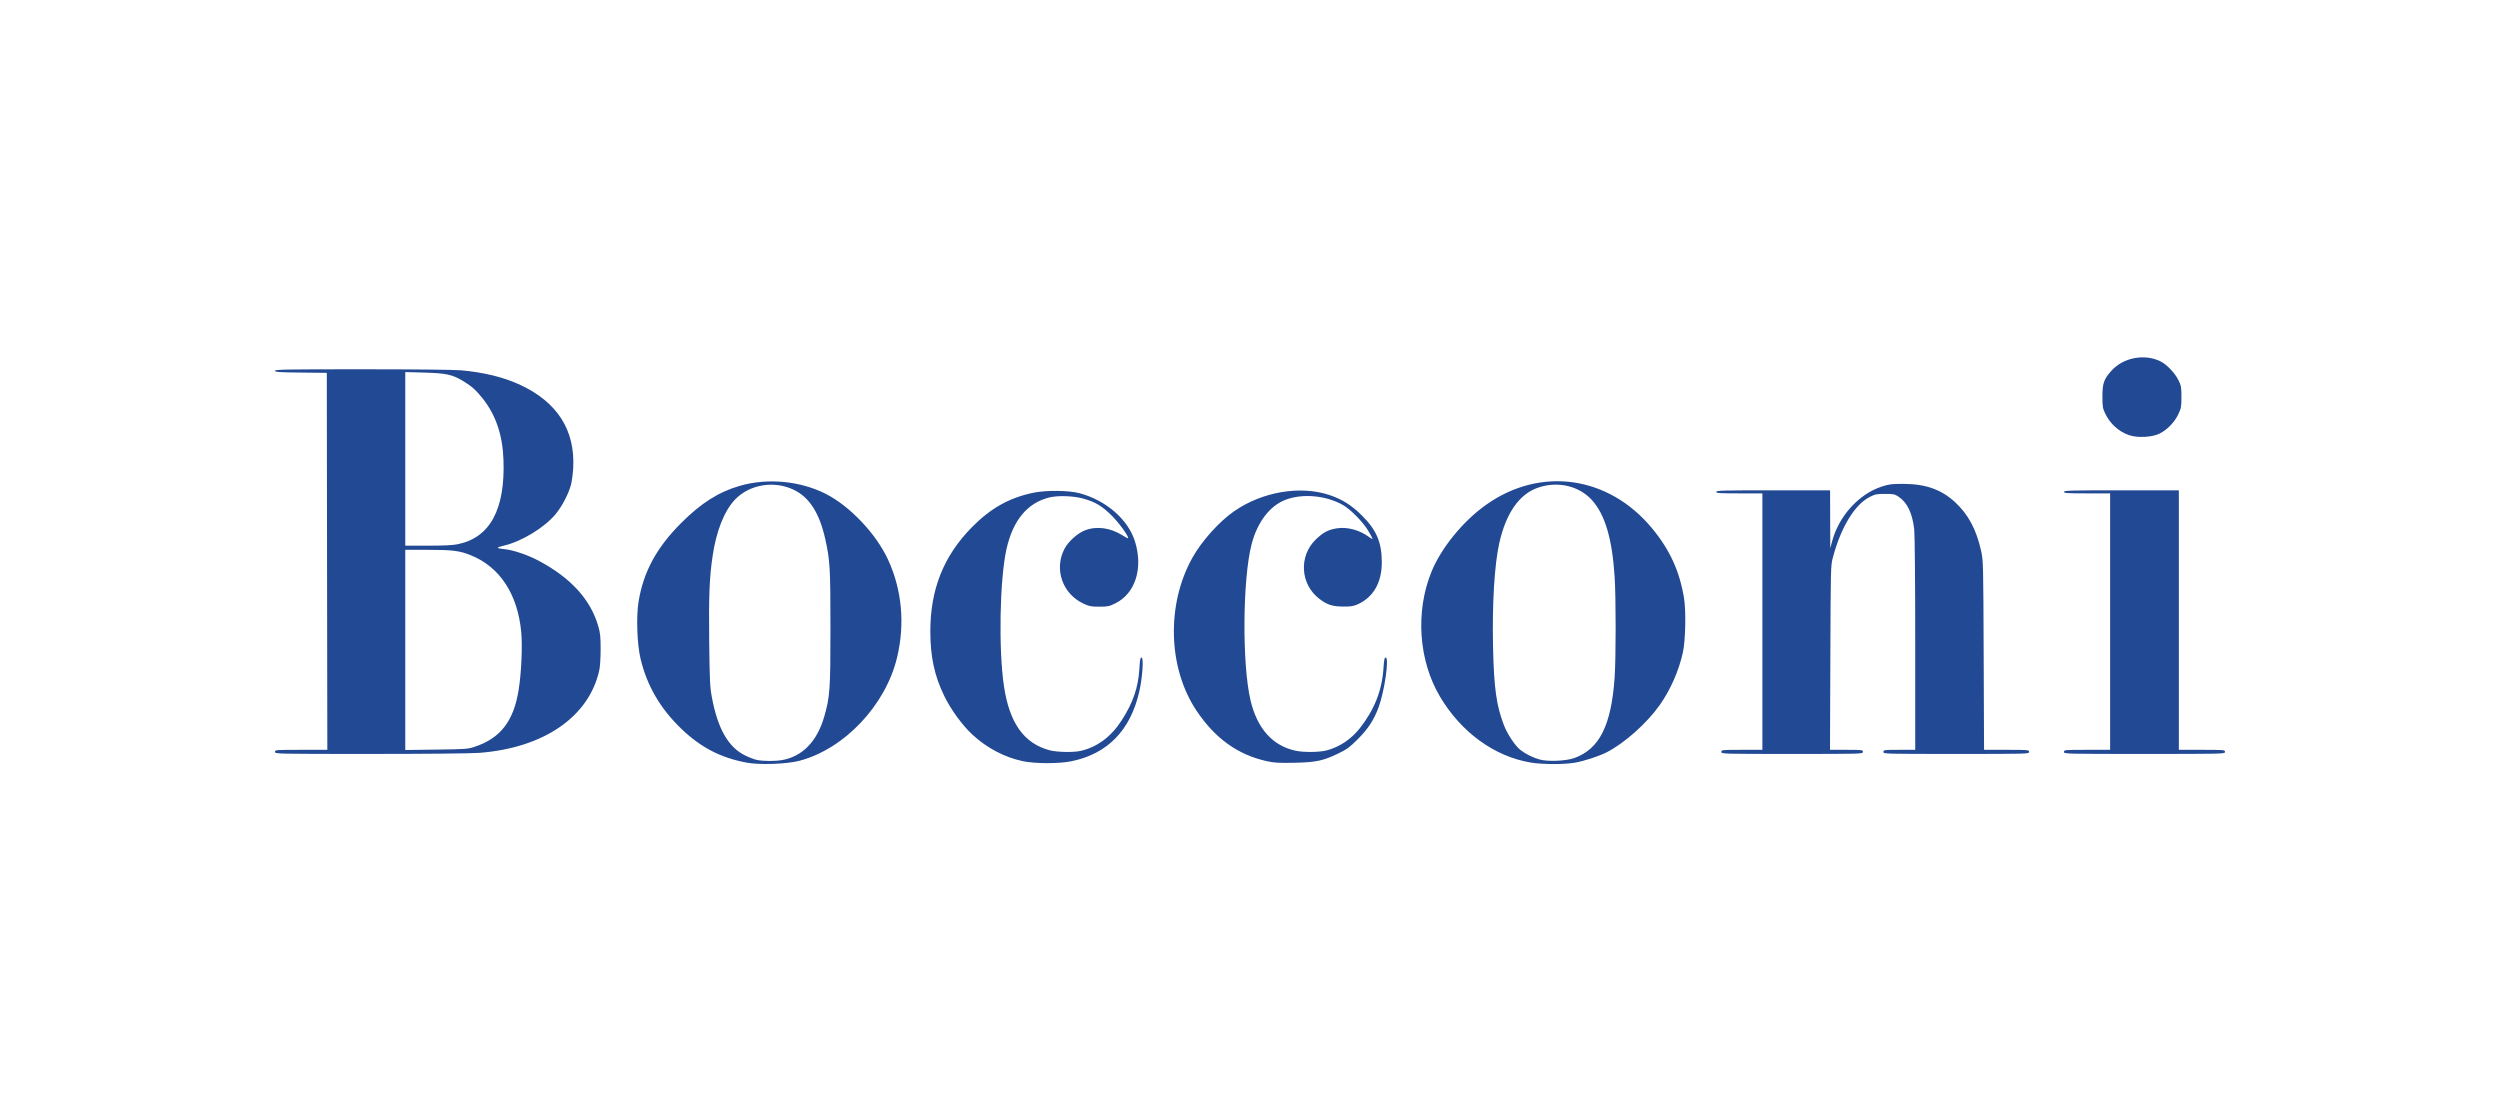 <svg width="100" height="44" viewBox="0 0 100 44" fill="none" xmlns="http://www.w3.org/2000/svg">
<g clip-path="url(#clip0_267_2366)">
<path d="M29.858 30.504C28.831 30.311 28.037 29.9 27.267 29.165C26.414 28.349 25.876 27.427 25.62 26.341C25.482 25.753 25.445 24.665 25.543 24.064C25.739 22.869 26.26 21.909 27.245 20.922C28.046 20.121 28.742 19.68 29.593 19.433C30.699 19.113 31.999 19.234 33.025 19.752C33.995 20.242 35.041 21.346 35.521 22.384C36.077 23.587 36.204 24.954 35.884 26.294C35.427 28.211 33.775 29.959 31.975 30.432C31.466 30.565 30.38 30.603 29.858 30.504ZM31.293 30.401C32.103 30.254 32.683 29.654 32.968 28.669C33.197 27.88 33.218 27.583 33.218 25.131C33.218 22.734 33.2 22.411 33.014 21.577C32.78 20.52 32.375 19.888 31.741 19.587C30.954 19.212 29.967 19.381 29.396 19.988C28.967 20.445 28.651 21.242 28.503 22.249C28.377 23.098 28.347 23.844 28.368 25.652C28.386 27.21 28.399 27.484 28.473 27.881C28.708 29.147 29.129 29.886 29.807 30.22C29.968 30.299 30.183 30.38 30.285 30.4C30.55 30.451 31.011 30.452 31.293 30.401ZM61.228 30.502C59.774 30.258 58.448 29.294 57.599 27.864C56.742 26.42 56.609 24.465 57.259 22.87C57.648 21.916 58.519 20.848 59.44 20.194C61.621 18.646 64.341 19.029 66.082 21.131C66.793 21.989 67.192 22.864 67.363 23.939C67.445 24.452 67.419 25.63 67.316 26.095C67.151 26.84 66.817 27.598 66.386 28.207C65.872 28.933 64.968 29.737 64.262 30.094C63.95 30.252 63.366 30.442 62.996 30.507C62.565 30.582 61.692 30.58 61.228 30.502ZM62.963 30.325C63.98 29.965 64.455 29.016 64.586 27.08C64.639 26.302 64.639 23.914 64.586 23.079C64.487 21.534 64.198 20.566 63.659 19.984C63.142 19.425 62.286 19.236 61.51 19.51C60.768 19.771 60.242 20.526 59.973 21.715C59.779 22.575 59.683 24.159 59.722 25.89C59.759 27.536 59.856 28.225 60.16 29.014C60.3 29.377 60.614 29.844 60.827 30.007C61.036 30.166 61.328 30.309 61.592 30.382C61.912 30.471 62.636 30.441 62.963 30.325ZM40.912 30.447C40.178 30.291 39.473 29.919 38.891 29.38C38.494 29.013 38.035 28.383 37.774 27.847C37.378 27.034 37.213 26.269 37.213 25.254C37.213 23.574 37.744 22.24 38.871 21.094C39.617 20.335 40.361 19.915 41.322 19.712C41.838 19.602 42.75 19.612 43.189 19.73C44.253 20.019 45.126 20.781 45.4 21.661C45.733 22.733 45.413 23.741 44.612 24.135C44.369 24.255 44.308 24.267 43.971 24.267C43.643 24.267 43.568 24.252 43.333 24.142C42.489 23.746 42.152 22.75 42.587 21.938C42.737 21.656 43.114 21.321 43.403 21.212C43.874 21.033 44.418 21.109 44.909 21.42C45.017 21.489 45.113 21.538 45.121 21.53C45.17 21.482 44.778 20.934 44.482 20.637C44.088 20.241 43.809 20.074 43.314 19.939C42.931 19.834 42.32 19.814 41.979 19.897C41.094 20.11 40.509 20.818 40.255 21.985C39.988 23.205 39.939 25.973 40.158 27.444C40.378 28.929 40.965 29.747 41.999 30.014C42.286 30.088 42.939 30.101 43.219 30.037C43.884 29.887 44.442 29.473 44.864 28.819C45.324 28.104 45.532 27.498 45.576 26.741C45.596 26.388 45.614 26.3 45.663 26.3C45.753 26.3 45.7 27.097 45.572 27.66C45.219 29.211 44.307 30.15 42.861 30.449C42.362 30.552 41.403 30.551 40.912 30.447ZM50.677 30.448C49.513 30.192 48.599 29.535 47.857 28.422C46.716 26.71 46.65 24.179 47.698 22.305C48.072 21.637 48.772 20.858 49.374 20.443C50.496 19.668 52.01 19.412 53.176 19.8C53.684 19.97 54.061 20.207 54.475 20.618C55.061 21.2 55.271 21.693 55.272 22.491C55.273 23.303 54.936 23.89 54.305 24.174C54.143 24.247 54.03 24.265 53.734 24.263C53.298 24.26 53.095 24.195 52.779 23.957C52.006 23.373 51.941 22.237 52.643 21.568C52.93 21.294 53.135 21.187 53.473 21.133C53.893 21.067 54.391 21.202 54.77 21.486C54.843 21.541 54.903 21.572 54.903 21.556C54.903 21.539 54.827 21.395 54.732 21.235C54.525 20.884 54.021 20.371 53.714 20.198C53.038 19.817 52.113 19.732 51.43 19.988C50.797 20.224 50.293 20.883 50.063 21.773C49.702 23.17 49.68 26.577 50.022 28.017C50.291 29.151 50.912 29.84 51.838 30.032C52.162 30.1 52.782 30.091 53.068 30.016C53.582 29.88 54.051 29.565 54.396 29.126C54.977 28.388 55.282 27.612 55.339 26.729C55.361 26.388 55.379 26.3 55.428 26.3C55.573 26.3 55.385 27.633 55.148 28.28C54.962 28.79 54.728 29.15 54.312 29.567C53.997 29.883 53.879 29.97 53.549 30.131C52.941 30.43 52.635 30.494 51.764 30.511C51.157 30.523 50.964 30.512 50.677 30.448ZM11 30.075C11 29.995 11.027 29.993 12.046 29.993H13.093L13.082 22.454L13.072 14.914L12.036 14.903C11.153 14.894 11 14.883 11 14.832C11 14.778 11.434 14.771 14.498 14.771C16.523 14.771 18.186 14.788 18.447 14.812C19.363 14.896 20.145 15.088 20.792 15.387C22.291 16.079 23.013 17.208 22.928 18.726C22.915 18.954 22.875 19.251 22.84 19.387C22.744 19.751 22.483 20.253 22.229 20.56C21.782 21.1 20.885 21.65 20.169 21.822C19.819 21.907 19.826 21.93 20.209 21.97C20.538 22.004 21.122 22.203 21.54 22.426C22.836 23.114 23.625 23.981 23.933 25.055C24.01 25.323 24.026 25.478 24.025 25.972C24.025 26.315 24.002 26.672 23.971 26.813C23.559 28.674 21.748 29.919 19.165 30.115C18.843 30.14 17.02 30.157 14.806 30.157C11.027 30.157 11 30.157 11 30.075ZM18.981 29.873C20.011 29.534 20.542 28.854 20.743 27.613C20.854 26.936 20.903 25.853 20.849 25.282C20.707 23.766 19.995 22.679 18.835 22.211C18.387 22.029 18.105 21.994 17.124 21.993L16.211 21.992V25.996V30L17.452 29.984C18.615 29.969 18.712 29.962 18.981 29.873ZM18.324 21.766C19.606 21.497 20.211 20.371 20.139 18.389C20.103 17.393 19.83 16.594 19.3 15.93C19.033 15.597 18.862 15.444 18.519 15.238C18.094 14.982 17.843 14.928 16.98 14.904L16.211 14.883V18.355V21.828L17.124 21.827C17.767 21.827 18.122 21.809 18.324 21.766ZM68.854 30.075C68.854 29.996 68.881 29.993 69.675 29.993H70.495V24.864V19.735H69.572C68.779 19.735 68.649 19.727 68.649 19.674C68.649 19.62 68.929 19.612 70.926 19.612H73.203L73.207 20.771L73.211 21.931L73.285 21.654C73.555 20.641 74.35 19.764 75.272 19.462C75.563 19.367 75.668 19.354 76.137 19.355C77.027 19.358 77.657 19.582 78.204 20.088C78.728 20.573 79.049 21.17 79.24 22.015C79.331 22.419 79.332 22.462 79.347 26.208L79.362 29.993H80.263C81.136 29.993 81.163 29.996 81.163 30.075C81.163 30.157 81.136 30.157 78.25 30.157C75.364 30.157 75.337 30.157 75.337 30.075C75.337 29.997 75.364 29.993 75.973 29.993H76.609L76.609 25.757C76.609 23.293 76.592 21.376 76.569 21.175C76.494 20.525 76.29 20.098 75.945 19.87C75.79 19.766 75.74 19.756 75.401 19.756C75.07 19.756 75.003 19.769 74.789 19.878C74.189 20.182 73.639 21.085 73.315 22.3C73.229 22.622 73.227 22.703 73.214 26.311L73.2 29.993H73.858C74.489 29.993 74.516 29.997 74.516 30.075C74.516 30.157 74.489 30.157 71.685 30.157C68.881 30.157 68.854 30.157 68.854 30.075ZM82.558 30.075C82.558 29.996 82.586 29.993 83.482 29.993H84.405V24.864V19.735H83.482C82.688 19.735 82.558 19.727 82.558 19.674C82.558 19.62 82.841 19.612 84.856 19.612H87.154V24.803V29.993H88.077C88.973 29.993 89 29.996 89 30.075C89 30.157 88.973 30.157 85.779 30.157C82.586 30.157 82.558 30.157 82.558 30.075ZM85.156 17.404C84.74 17.257 84.402 16.948 84.205 16.535C84.109 16.334 84.097 16.261 84.097 15.858C84.097 15.327 84.155 15.164 84.463 14.823C84.931 14.305 85.772 14.142 86.407 14.448C86.664 14.571 86.995 14.916 87.139 15.209C87.246 15.425 87.257 15.488 87.257 15.879C87.257 16.277 87.247 16.33 87.129 16.576C86.974 16.899 86.684 17.195 86.376 17.347C86.076 17.494 85.488 17.522 85.156 17.404Z" fill="#224993"/>
</g>
<defs>
<clipPath id="clip0_267_2366">
<rect width="78" height="16.268" fill="white" transform="translate(11 14.294)"/>
</clipPath>
</defs>
</svg>
